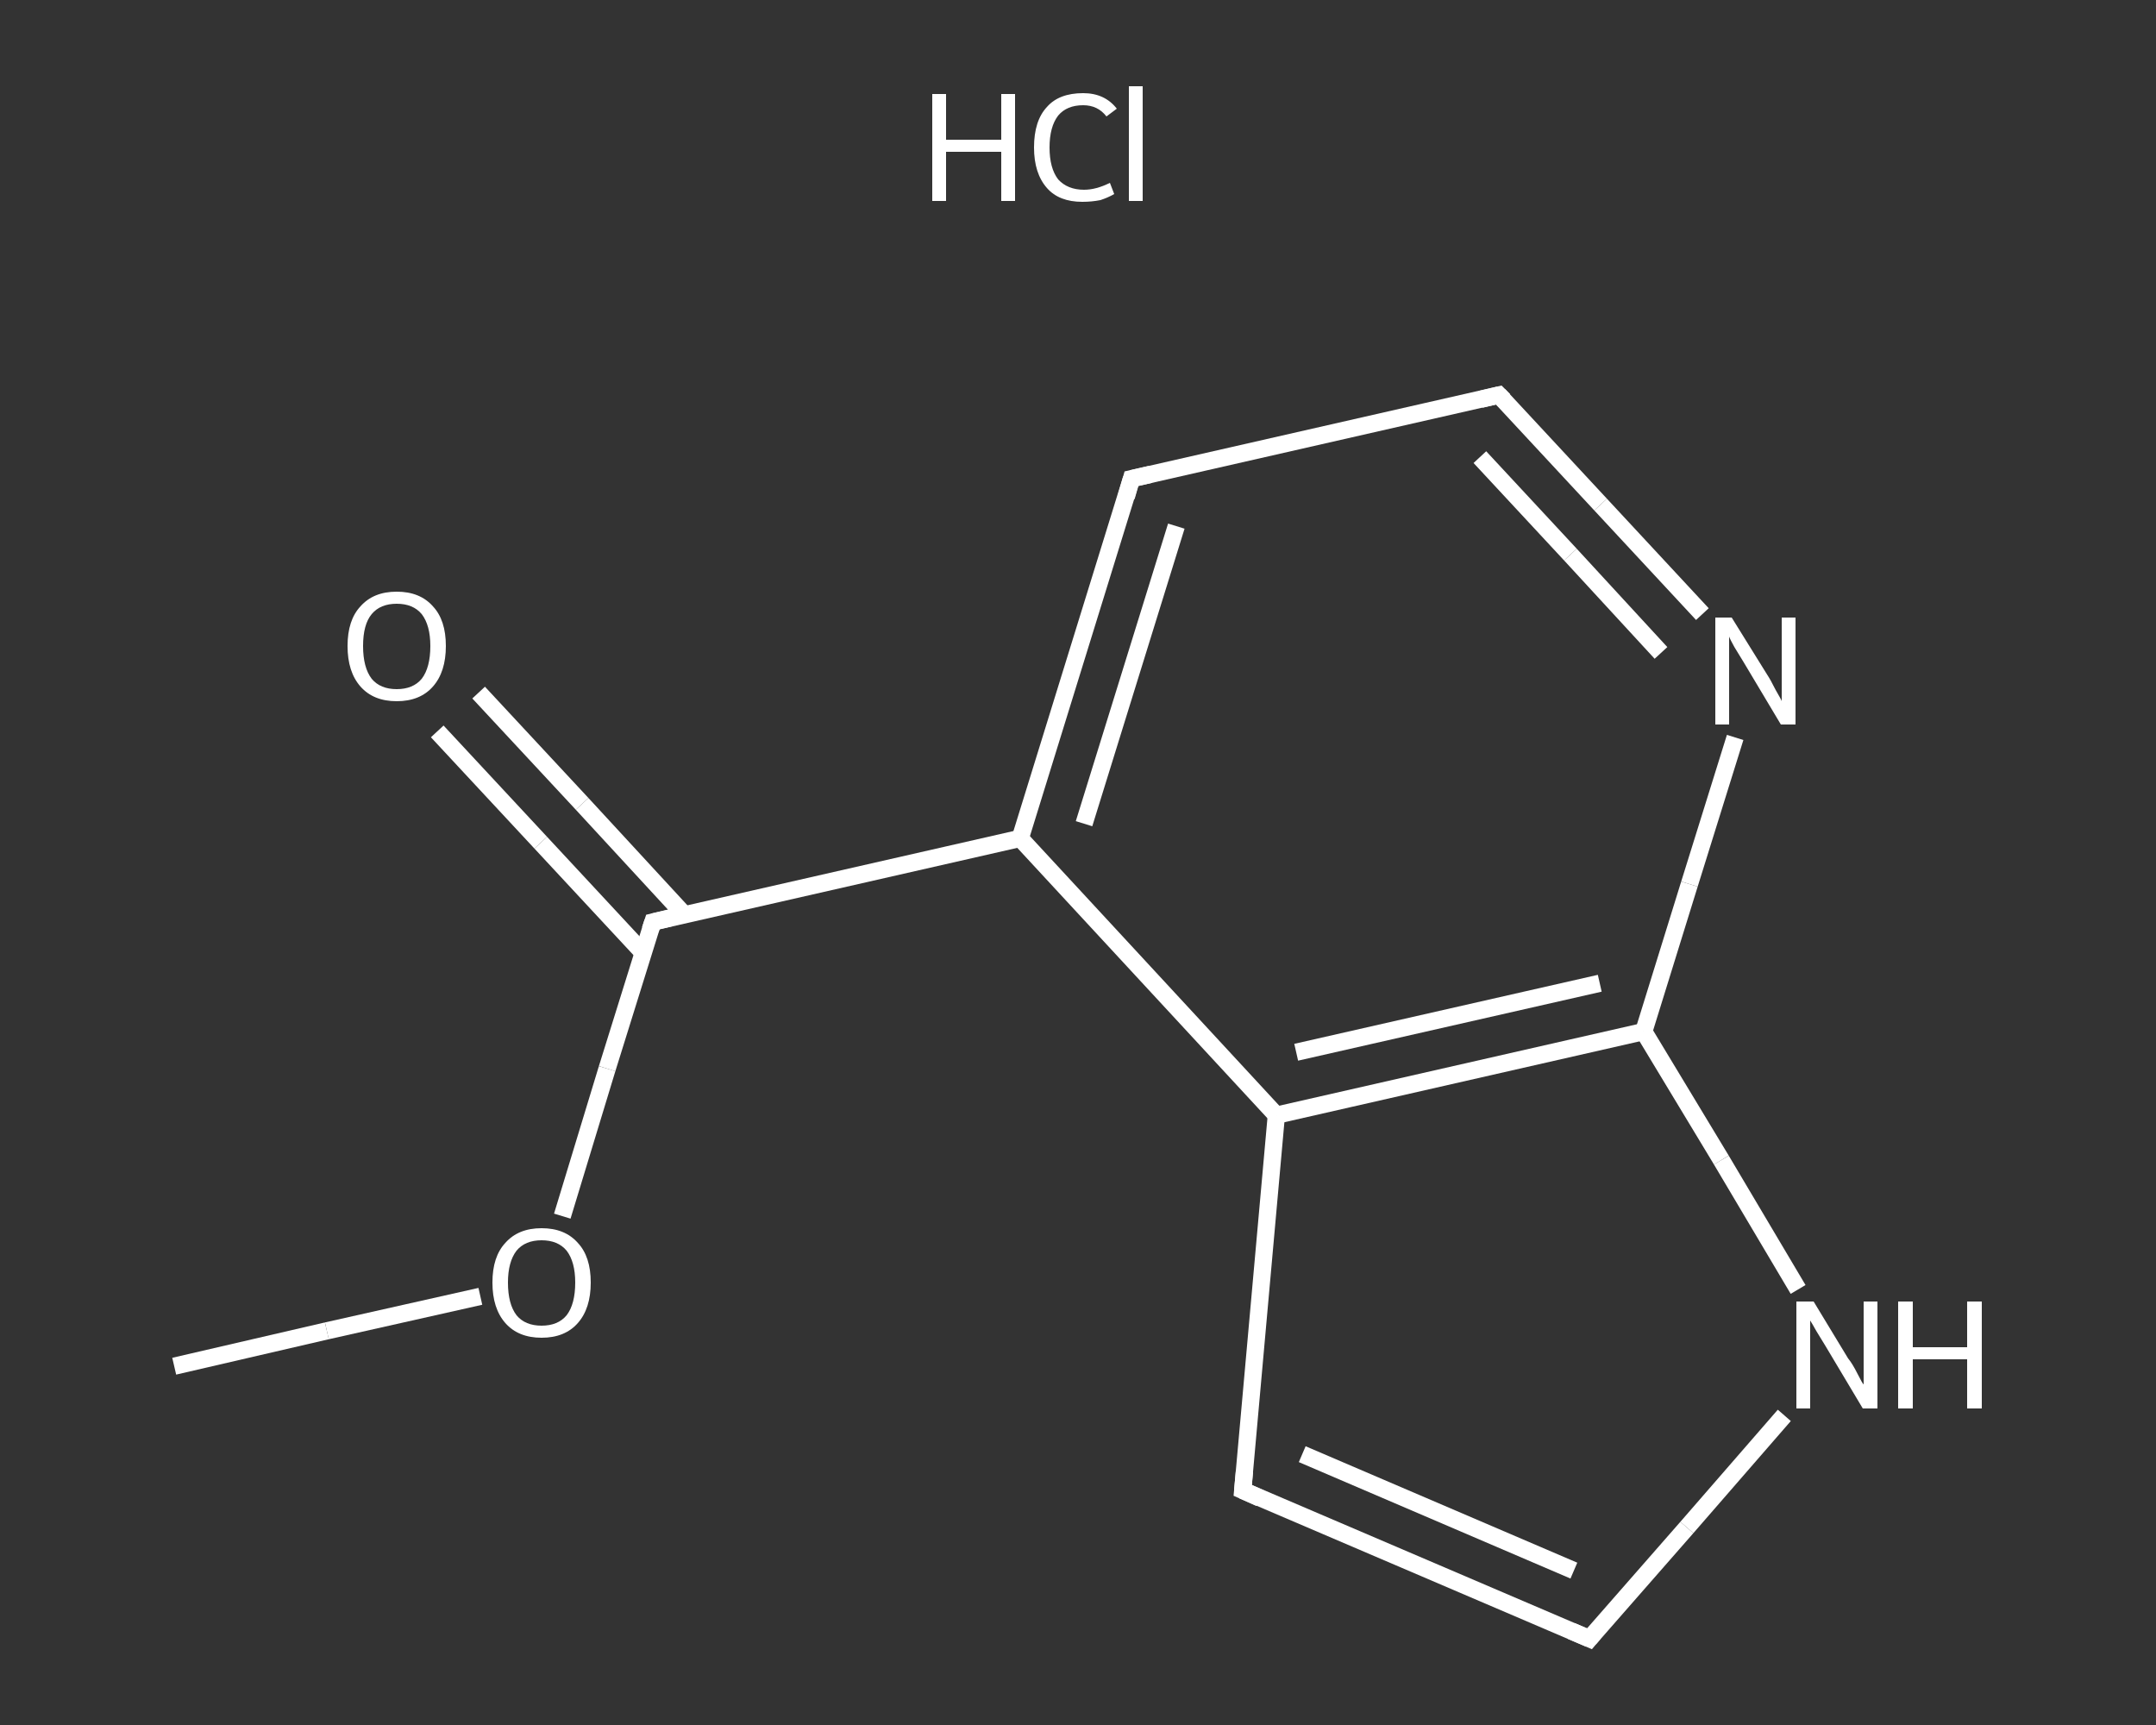 <?xml version='1.0' encoding='iso-8859-1'?>
<svg version='1.1' baseProfile='full'
              xmlns='http://www.w3.org/2000/svg'
                      xmlns:rdkit='http://www.rdkit.org/xml'
                      xmlns:xlink='http://www.w3.org/1999/xlink'
                  xml:space='preserve'
width='250px' height='200px' viewBox='0 0 250 200'>
<rect x="0" y="0" width="250" height="200" fill="#333333" stroke="none"/>
<!-- END OF HEADER -->
<rect style='opacity:1.0;fill:transparent;stroke:none' width='250.0' height='200.0' x='0.0' y='0.0'> </rect>
<path class='bond-0 atom-0 atom-1' d='M 20.2,158.4 L 37.9,154.3' style='fill:none;fill-rule:evenodd;stroke:#FFFFFF;stroke-width:2.0px;stroke-linecap:butt;stroke-linejoin:miter;stroke-opacity:1' />
<path class='bond-0 atom-0 atom-1' d='M 37.9,154.3 L 55.7,150.3' style='fill:none;fill-rule:evenodd;stroke:#FFFFFF;stroke-width:2.0px;stroke-linecap:butt;stroke-linejoin:miter;stroke-opacity:1' />
<path class='bond-1 atom-1 atom-2' d='M 65.2,141.0 L 70.4,123.9' style='fill:none;fill-rule:evenodd;stroke:#FFFFFF;stroke-width:2.0px;stroke-linecap:butt;stroke-linejoin:miter;stroke-opacity:1' />
<path class='bond-1 atom-1 atom-2' d='M 70.4,123.9 L 75.7,106.9' style='fill:none;fill-rule:evenodd;stroke:#FFFFFF;stroke-width:2.0px;stroke-linecap:butt;stroke-linejoin:miter;stroke-opacity:1' />
<path class='bond-2 atom-2 atom-3' d='M 79.4,106.1 L 67.5,93.2' style='fill:none;fill-rule:evenodd;stroke:#FFFFFF;stroke-width:2.0px;stroke-linecap:butt;stroke-linejoin:miter;stroke-opacity:1' />
<path class='bond-2 atom-2 atom-3' d='M 67.5,93.2 L 55.5,80.3' style='fill:none;fill-rule:evenodd;stroke:#FFFFFF;stroke-width:2.0px;stroke-linecap:butt;stroke-linejoin:miter;stroke-opacity:1' />
<path class='bond-2 atom-2 atom-3' d='M 74.6,110.5 L 62.7,97.7' style='fill:none;fill-rule:evenodd;stroke:#FFFFFF;stroke-width:2.0px;stroke-linecap:butt;stroke-linejoin:miter;stroke-opacity:1' />
<path class='bond-2 atom-2 atom-3' d='M 62.7,97.7 L 50.7,84.8' style='fill:none;fill-rule:evenodd;stroke:#FFFFFF;stroke-width:2.0px;stroke-linecap:butt;stroke-linejoin:miter;stroke-opacity:1' />
<path class='bond-3 atom-2 atom-4' d='M 75.7,106.9 L 118.3,97.2' style='fill:none;fill-rule:evenodd;stroke:#FFFFFF;stroke-width:2.0px;stroke-linecap:butt;stroke-linejoin:miter;stroke-opacity:1' />
<path class='bond-4 atom-4 atom-5' d='M 118.3,97.2 L 131.2,55.5' style='fill:none;fill-rule:evenodd;stroke:#FFFFFF;stroke-width:2.0px;stroke-linecap:butt;stroke-linejoin:miter;stroke-opacity:1' />
<path class='bond-4 atom-4 atom-5' d='M 125.7,95.5 L 136.4,61.0' style='fill:none;fill-rule:evenodd;stroke:#FFFFFF;stroke-width:2.0px;stroke-linecap:butt;stroke-linejoin:miter;stroke-opacity:1' />
<path class='bond-5 atom-5 atom-6' d='M 131.2,55.5 L 173.8,45.8' style='fill:none;fill-rule:evenodd;stroke:#FFFFFF;stroke-width:2.0px;stroke-linecap:butt;stroke-linejoin:miter;stroke-opacity:1' />
<path class='bond-6 atom-6 atom-7' d='M 173.8,45.8 L 185.6,58.5' style='fill:none;fill-rule:evenodd;stroke:#FFFFFF;stroke-width:2.0px;stroke-linecap:butt;stroke-linejoin:miter;stroke-opacity:1' />
<path class='bond-6 atom-6 atom-7' d='M 185.6,58.5 L 197.4,71.2' style='fill:none;fill-rule:evenodd;stroke:#FFFFFF;stroke-width:2.0px;stroke-linecap:butt;stroke-linejoin:miter;stroke-opacity:1' />
<path class='bond-6 atom-6 atom-7' d='M 171.6,53.0 L 182.1,64.3' style='fill:none;fill-rule:evenodd;stroke:#FFFFFF;stroke-width:2.0px;stroke-linecap:butt;stroke-linejoin:miter;stroke-opacity:1' />
<path class='bond-6 atom-6 atom-7' d='M 182.1,64.3 L 192.6,75.7' style='fill:none;fill-rule:evenodd;stroke:#FFFFFF;stroke-width:2.0px;stroke-linecap:butt;stroke-linejoin:miter;stroke-opacity:1' />
<path class='bond-7 atom-7 atom-8' d='M 201.2,85.5 L 195.9,102.5' style='fill:none;fill-rule:evenodd;stroke:#FFFFFF;stroke-width:2.0px;stroke-linecap:butt;stroke-linejoin:miter;stroke-opacity:1' />
<path class='bond-7 atom-7 atom-8' d='M 195.9,102.5 L 190.6,119.6' style='fill:none;fill-rule:evenodd;stroke:#FFFFFF;stroke-width:2.0px;stroke-linecap:butt;stroke-linejoin:miter;stroke-opacity:1' />
<path class='bond-8 atom-8 atom-9' d='M 190.6,119.6 L 199.6,134.5' style='fill:none;fill-rule:evenodd;stroke:#FFFFFF;stroke-width:2.0px;stroke-linecap:butt;stroke-linejoin:miter;stroke-opacity:1' />
<path class='bond-8 atom-8 atom-9' d='M 199.6,134.5 L 208.5,149.5' style='fill:none;fill-rule:evenodd;stroke:#FFFFFF;stroke-width:2.0px;stroke-linecap:butt;stroke-linejoin:miter;stroke-opacity:1' />
<path class='bond-9 atom-9 atom-10' d='M 206.9,164.1 L 195.6,177.1' style='fill:none;fill-rule:evenodd;stroke:#FFFFFF;stroke-width:2.0px;stroke-linecap:butt;stroke-linejoin:miter;stroke-opacity:1' />
<path class='bond-9 atom-9 atom-10' d='M 195.6,177.1 L 184.3,190.0' style='fill:none;fill-rule:evenodd;stroke:#FFFFFF;stroke-width:2.0px;stroke-linecap:butt;stroke-linejoin:miter;stroke-opacity:1' />
<path class='bond-10 atom-10 atom-11' d='M 184.3,190.0 L 144.1,172.8' style='fill:none;fill-rule:evenodd;stroke:#FFFFFF;stroke-width:2.0px;stroke-linecap:butt;stroke-linejoin:miter;stroke-opacity:1' />
<path class='bond-10 atom-10 atom-11' d='M 182.5,182.1 L 151.0,168.6' style='fill:none;fill-rule:evenodd;stroke:#FFFFFF;stroke-width:2.0px;stroke-linecap:butt;stroke-linejoin:miter;stroke-opacity:1' />
<path class='bond-11 atom-11 atom-12' d='M 144.1,172.8 L 148.0,129.3' style='fill:none;fill-rule:evenodd;stroke:#FFFFFF;stroke-width:2.0px;stroke-linecap:butt;stroke-linejoin:miter;stroke-opacity:1' />
<path class='bond-12 atom-12 atom-4' d='M 148.0,129.3 L 118.3,97.2' style='fill:none;fill-rule:evenodd;stroke:#FFFFFF;stroke-width:2.0px;stroke-linecap:butt;stroke-linejoin:miter;stroke-opacity:1' />
<path class='bond-13 atom-12 atom-8' d='M 148.0,129.3 L 190.6,119.6' style='fill:none;fill-rule:evenodd;stroke:#FFFFFF;stroke-width:2.0px;stroke-linecap:butt;stroke-linejoin:miter;stroke-opacity:1' />
<path class='bond-13 atom-12 atom-8' d='M 150.3,122.0 L 185.5,114.0' style='fill:none;fill-rule:evenodd;stroke:#FFFFFF;stroke-width:2.0px;stroke-linecap:butt;stroke-linejoin:miter;stroke-opacity:1' />
<path d='M 75.4,107.8 L 75.7,106.9 L 77.8,106.4' style='fill:none;stroke:#FFFFFF;stroke-width:2.0px;stroke-linecap:butt;stroke-linejoin:miter;stroke-opacity:1;' />
<path d='M 130.6,57.6 L 131.2,55.5 L 133.4,55.0' style='fill:none;stroke:#FFFFFF;stroke-width:2.0px;stroke-linecap:butt;stroke-linejoin:miter;stroke-opacity:1;' />
<path d='M 171.7,46.3 L 173.8,45.8 L 174.4,46.4' style='fill:none;stroke:#FFFFFF;stroke-width:2.0px;stroke-linecap:butt;stroke-linejoin:miter;stroke-opacity:1;' />
<path d='M 184.8,189.4 L 184.3,190.0 L 182.2,189.1' style='fill:none;stroke:#FFFFFF;stroke-width:2.0px;stroke-linecap:butt;stroke-linejoin:miter;stroke-opacity:1;' />
<path d='M 146.1,173.7 L 144.1,172.8 L 144.3,170.6' style='fill:none;stroke:#FFFFFF;stroke-width:2.0px;stroke-linecap:butt;stroke-linejoin:miter;stroke-opacity:1;' />
<path class='atom-1' d='M 57.1 148.7
Q 57.1 145.7, 58.6 144.1
Q 60.1 142.4, 62.8 142.4
Q 65.5 142.4, 67.0 144.1
Q 68.5 145.7, 68.5 148.7
Q 68.5 151.7, 67.0 153.4
Q 65.5 155.1, 62.8 155.1
Q 60.1 155.1, 58.6 153.4
Q 57.1 151.7, 57.1 148.7
M 62.8 153.7
Q 64.7 153.7, 65.7 152.5
Q 66.7 151.2, 66.7 148.7
Q 66.7 146.3, 65.7 145.0
Q 64.7 143.8, 62.8 143.8
Q 60.9 143.8, 59.9 145.0
Q 58.9 146.3, 58.9 148.7
Q 58.9 151.2, 59.9 152.5
Q 60.9 153.7, 62.8 153.7
' fill='#FFFFFF'/>
<path class='atom-3' d='M 40.3 74.9
Q 40.3 71.9, 41.8 70.3
Q 43.3 68.6, 46.0 68.6
Q 48.7 68.6, 50.2 70.3
Q 51.7 71.9, 51.7 74.9
Q 51.7 77.9, 50.2 79.6
Q 48.7 81.3, 46.0 81.3
Q 43.3 81.3, 41.8 79.6
Q 40.3 77.9, 40.3 74.9
M 46.0 79.9
Q 47.9 79.9, 48.9 78.7
Q 49.9 77.4, 49.9 74.9
Q 49.9 72.5, 48.9 71.2
Q 47.9 70.0, 46.0 70.0
Q 44.1 70.0, 43.1 71.2
Q 42.1 72.4, 42.1 74.9
Q 42.1 77.4, 43.1 78.7
Q 44.1 79.9, 46.0 79.9
' fill='#FFFFFF'/>
<path class='atom-7' d='M 200.8 71.6
L 204.9 78.2
Q 205.3 78.8, 205.9 80.0
Q 206.6 81.2, 206.6 81.3
L 206.6 71.6
L 208.2 71.6
L 208.2 84.0
L 206.5 84.0
L 202.2 76.8
Q 201.7 76.0, 201.1 75.0
Q 200.6 74.1, 200.5 73.8
L 200.5 84.0
L 198.9 84.0
L 198.9 71.6
L 200.8 71.6
' fill='#FFFFFF'/>
<path class='atom-9' d='M 210.3 150.9
L 214.3 157.5
Q 214.8 158.1, 215.4 159.3
Q 216.0 160.5, 216.1 160.5
L 216.1 150.9
L 217.7 150.9
L 217.7 163.3
L 216.0 163.3
L 211.7 156.1
Q 211.2 155.3, 210.6 154.3
Q 210.1 153.4, 209.9 153.1
L 209.9 163.3
L 208.3 163.3
L 208.3 150.9
L 210.3 150.9
' fill='#FFFFFF'/>
<path class='atom-9' d='M 220.1 150.9
L 221.8 150.9
L 221.8 156.2
L 228.1 156.2
L 228.1 150.9
L 229.8 150.9
L 229.8 163.3
L 228.1 163.3
L 228.1 157.6
L 221.8 157.6
L 221.8 163.3
L 220.1 163.3
L 220.1 150.9
' fill='#FFFFFF'/>
<path class='atom-13' d='M 108.1 10.9
L 109.7 10.9
L 109.7 16.2
L 116.1 16.2
L 116.1 10.9
L 117.7 10.9
L 117.7 23.3
L 116.1 23.3
L 116.1 17.6
L 109.7 17.6
L 109.7 23.3
L 108.1 23.3
L 108.1 10.9
' fill='#FFFFFF'/>
<path class='atom-13' d='M 119.9 17.1
Q 119.9 14.0, 121.4 12.4
Q 122.8 10.8, 125.6 10.8
Q 128.1 10.8, 129.5 12.6
L 128.3 13.5
Q 127.3 12.2, 125.6 12.2
Q 123.7 12.2, 122.7 13.4
Q 121.7 14.7, 121.7 17.1
Q 121.7 19.5, 122.7 20.8
Q 123.8 22.0, 125.7 22.0
Q 127.1 22.0, 128.7 21.2
L 129.2 22.5
Q 128.5 22.9, 127.6 23.2
Q 126.6 23.4, 125.5 23.4
Q 122.8 23.4, 121.4 21.8
Q 119.9 20.1, 119.9 17.1
' fill='#FFFFFF'/>
<path class='atom-13' d='M 130.9 10.0
L 132.5 10.0
L 132.5 23.3
L 130.9 23.3
L 130.9 10.0
' fill='#FFFFFF'/>
</svg>
